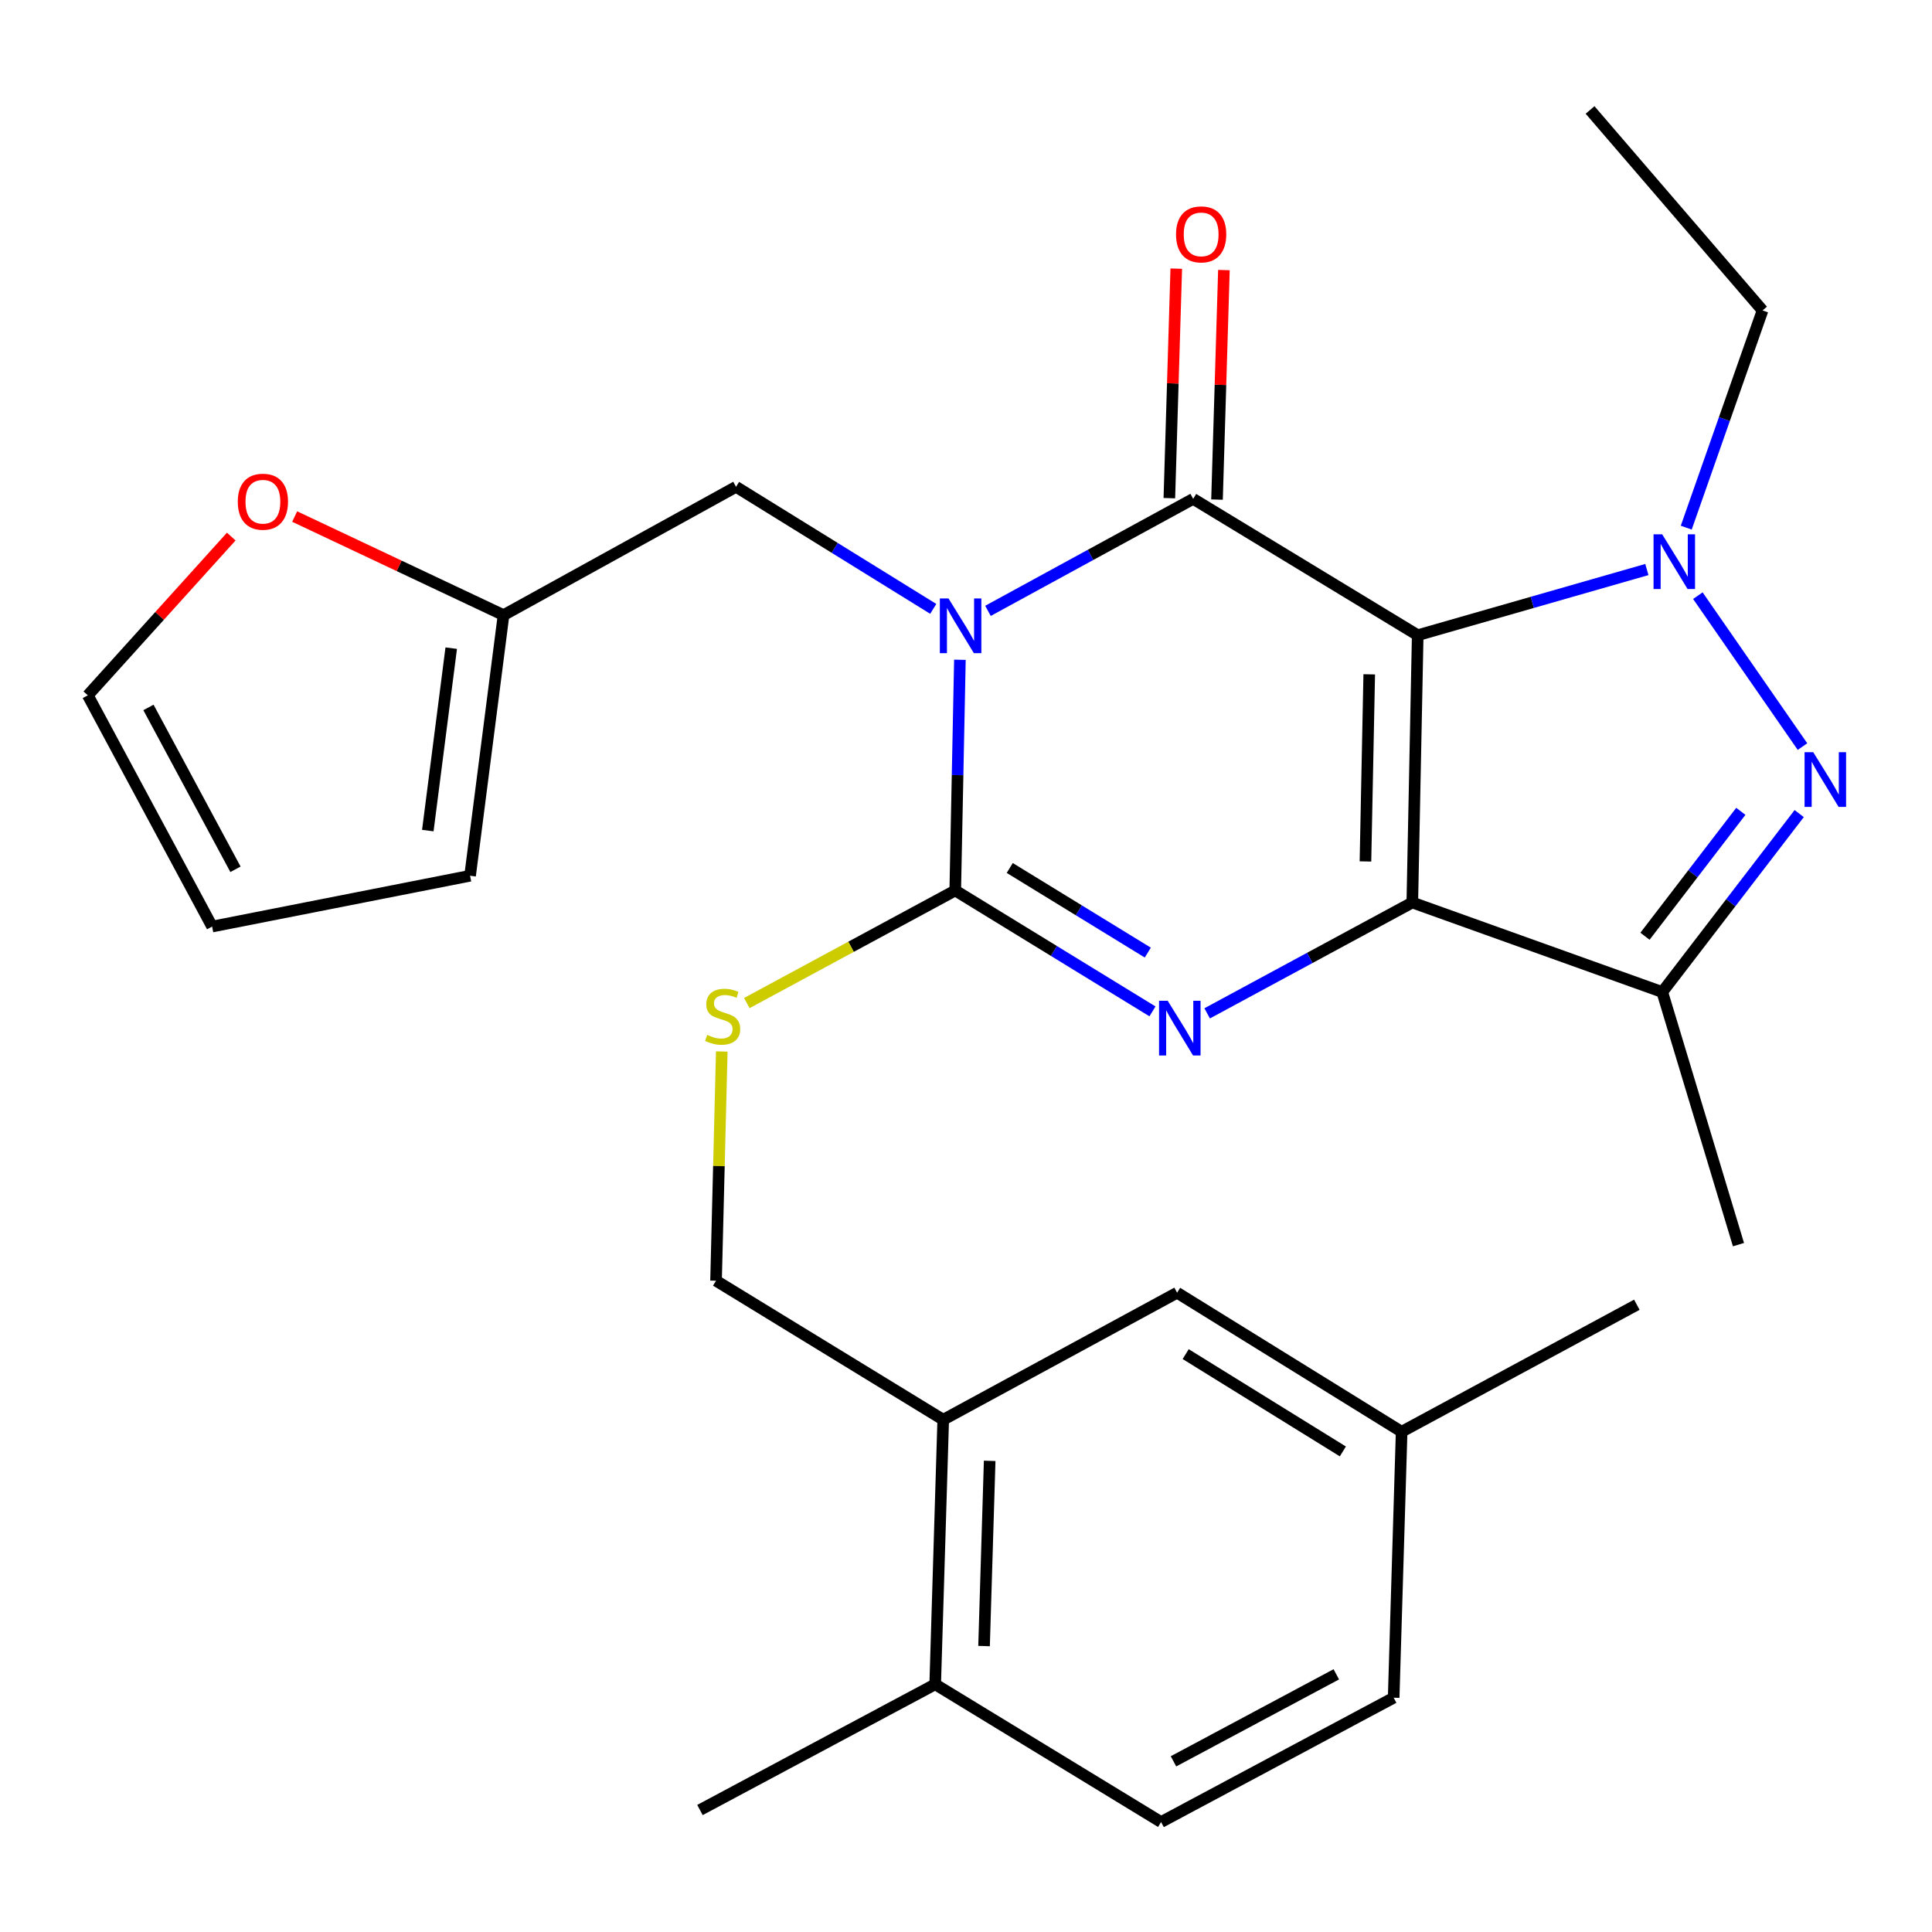 <?xml version='1.0' encoding='iso-8859-1'?>
<svg version='1.1' baseProfile='full'
              xmlns='http://www.w3.org/2000/svg'
                      xmlns:rdkit='http://www.rdkit.org/xml'
                      xmlns:xlink='http://www.w3.org/1999/xlink'
                  xml:space='preserve'
width='1000px' height='1000px' viewBox='0 0 1000 1000'>
<!-- END OF HEADER -->
<rect style='opacity:1.0;fill:#FFFFFF;stroke:none' width='1000' height='1000' x='0' y='0'> </rect>
<path class='bond-0' d='M 733.804,328.78 L 731.008,467.138' style='fill:none;fill-rule:evenodd;stroke:#000000;stroke-width:6px;stroke-linecap:butt;stroke-linejoin:miter;stroke-opacity:1' />
<path class='bond-0' d='M 708.713,349.035 L 706.755,445.885' style='fill:none;fill-rule:evenodd;stroke:#000000;stroke-width:6px;stroke-linecap:butt;stroke-linejoin:miter;stroke-opacity:1' />
<path class='bond-2' d='M 733.804,328.78 L 617.587,258.216' style='fill:none;fill-rule:evenodd;stroke:#000000;stroke-width:6px;stroke-linecap:butt;stroke-linejoin:miter;stroke-opacity:1' />
<path class='bond-5' d='M 733.804,328.78 L 793.11,311.784' style='fill:none;fill-rule:evenodd;stroke:#000000;stroke-width:6px;stroke-linecap:butt;stroke-linejoin:miter;stroke-opacity:1' />
<path class='bond-5' d='M 793.11,311.784 L 852.416,294.789' style='fill:none;fill-rule:evenodd;stroke:#0000FF;stroke-width:6px;stroke-linecap:butt;stroke-linejoin:miter;stroke-opacity:1' />
<path class='bond-3' d='M 731.008,467.138 L 677.916,495.825' style='fill:none;fill-rule:evenodd;stroke:#000000;stroke-width:6px;stroke-linecap:butt;stroke-linejoin:miter;stroke-opacity:1' />
<path class='bond-3' d='M 677.916,495.825 L 624.824,524.512' style='fill:none;fill-rule:evenodd;stroke:#0000FF;stroke-width:6px;stroke-linecap:butt;stroke-linejoin:miter;stroke-opacity:1' />
<path class='bond-7' d='M 731.008,467.138 L 860.386,513.477' style='fill:none;fill-rule:evenodd;stroke:#000000;stroke-width:6px;stroke-linecap:butt;stroke-linejoin:miter;stroke-opacity:1' />
<path class='bond-1' d='M 511.371,316.181 L 564.479,287.198' style='fill:none;fill-rule:evenodd;stroke:#0000FF;stroke-width:6px;stroke-linecap:butt;stroke-linejoin:miter;stroke-opacity:1' />
<path class='bond-1' d='M 564.479,287.198 L 617.587,258.216' style='fill:none;fill-rule:evenodd;stroke:#000000;stroke-width:6px;stroke-linecap:butt;stroke-linejoin:miter;stroke-opacity:1' />
<path class='bond-4' d='M 496.847,341.498 L 495.64,401.206' style='fill:none;fill-rule:evenodd;stroke:#0000FF;stroke-width:6px;stroke-linecap:butt;stroke-linejoin:miter;stroke-opacity:1' />
<path class='bond-4' d='M 495.64,401.206 L 494.433,460.914' style='fill:none;fill-rule:evenodd;stroke:#000000;stroke-width:6px;stroke-linecap:butt;stroke-linejoin:miter;stroke-opacity:1' />
<path class='bond-9' d='M 483.045,315.151 L 432.009,283.564' style='fill:none;fill-rule:evenodd;stroke:#0000FF;stroke-width:6px;stroke-linecap:butt;stroke-linejoin:miter;stroke-opacity:1' />
<path class='bond-9' d='M 432.009,283.564 L 380.972,251.978' style='fill:none;fill-rule:evenodd;stroke:#000000;stroke-width:6px;stroke-linecap:butt;stroke-linejoin:miter;stroke-opacity:1' />
<path class='bond-11' d='M 629.921,258.587 L 631.71,199.187' style='fill:none;fill-rule:evenodd;stroke:#000000;stroke-width:6px;stroke-linecap:butt;stroke-linejoin:miter;stroke-opacity:1' />
<path class='bond-11' d='M 631.71,199.187 L 633.499,139.786' style='fill:none;fill-rule:evenodd;stroke:#FF0000;stroke-width:6px;stroke-linecap:butt;stroke-linejoin:miter;stroke-opacity:1' />
<path class='bond-11' d='M 605.254,257.844 L 607.044,198.444' style='fill:none;fill-rule:evenodd;stroke:#000000;stroke-width:6px;stroke-linecap:butt;stroke-linejoin:miter;stroke-opacity:1' />
<path class='bond-11' d='M 607.044,198.444 L 608.833,139.043' style='fill:none;fill-rule:evenodd;stroke:#FF0000;stroke-width:6px;stroke-linecap:butt;stroke-linejoin:miter;stroke-opacity:1' />
<path class='bond-29' d='M 596.516,523.49 L 545.475,492.202' style='fill:none;fill-rule:evenodd;stroke:#0000FF;stroke-width:6px;stroke-linecap:butt;stroke-linejoin:miter;stroke-opacity:1' />
<path class='bond-29' d='M 545.475,492.202 L 494.433,460.914' style='fill:none;fill-rule:evenodd;stroke:#000000;stroke-width:6px;stroke-linecap:butt;stroke-linejoin:miter;stroke-opacity:1' />
<path class='bond-29' d='M 594.1,493.064 L 558.371,471.163' style='fill:none;fill-rule:evenodd;stroke:#0000FF;stroke-width:6px;stroke-linecap:butt;stroke-linejoin:miter;stroke-opacity:1' />
<path class='bond-29' d='M 558.371,471.163 L 522.643,449.261' style='fill:none;fill-rule:evenodd;stroke:#000000;stroke-width:6px;stroke-linecap:butt;stroke-linejoin:miter;stroke-opacity:1' />
<path class='bond-8' d='M 494.433,460.914 L 440.491,490.05' style='fill:none;fill-rule:evenodd;stroke:#000000;stroke-width:6px;stroke-linecap:butt;stroke-linejoin:miter;stroke-opacity:1' />
<path class='bond-8' d='M 440.491,490.05 L 386.549,519.187' style='fill:none;fill-rule:evenodd;stroke:#CCCC00;stroke-width:6px;stroke-linecap:butt;stroke-linejoin:miter;stroke-opacity:1' />
<path class='bond-6' d='M 878.805,308.312 L 932.959,386.429' style='fill:none;fill-rule:evenodd;stroke:#0000FF;stroke-width:6px;stroke-linecap:butt;stroke-linejoin:miter;stroke-opacity:1' />
<path class='bond-21' d='M 872.795,273.116 L 892.543,216.901' style='fill:none;fill-rule:evenodd;stroke:#0000FF;stroke-width:6px;stroke-linecap:butt;stroke-linejoin:miter;stroke-opacity:1' />
<path class='bond-21' d='M 892.543,216.901 L 912.291,160.685' style='fill:none;fill-rule:evenodd;stroke:#000000;stroke-width:6px;stroke-linecap:butt;stroke-linejoin:miter;stroke-opacity:1' />
<path class='bond-28' d='M 931.259,421.11 L 895.822,467.293' style='fill:none;fill-rule:evenodd;stroke:#0000FF;stroke-width:6px;stroke-linecap:butt;stroke-linejoin:miter;stroke-opacity:1' />
<path class='bond-28' d='M 895.822,467.293 L 860.386,513.477' style='fill:none;fill-rule:evenodd;stroke:#000000;stroke-width:6px;stroke-linecap:butt;stroke-linejoin:miter;stroke-opacity:1' />
<path class='bond-28' d='M 901.049,419.943 L 876.244,452.271' style='fill:none;fill-rule:evenodd;stroke:#0000FF;stroke-width:6px;stroke-linecap:butt;stroke-linejoin:miter;stroke-opacity:1' />
<path class='bond-28' d='M 876.244,452.271 L 851.439,484.599' style='fill:none;fill-rule:evenodd;stroke:#000000;stroke-width:6px;stroke-linecap:butt;stroke-linejoin:miter;stroke-opacity:1' />
<path class='bond-23' d='M 860.386,513.477 L 899.829,644.226' style='fill:none;fill-rule:evenodd;stroke:#000000;stroke-width:6px;stroke-linecap:butt;stroke-linejoin:miter;stroke-opacity:1' />
<path class='bond-14' d='M 373.59,544.244 L 372.106,603.571' style='fill:none;fill-rule:evenodd;stroke:#CCCC00;stroke-width:6px;stroke-linecap:butt;stroke-linejoin:miter;stroke-opacity:1' />
<path class='bond-14' d='M 372.106,603.571 L 370.621,662.899' style='fill:none;fill-rule:evenodd;stroke:#000000;stroke-width:6px;stroke-linecap:butt;stroke-linejoin:miter;stroke-opacity:1' />
<path class='bond-10' d='M 380.972,251.978 L 260.628,318.388' style='fill:none;fill-rule:evenodd;stroke:#000000;stroke-width:6px;stroke-linecap:butt;stroke-linejoin:miter;stroke-opacity:1' />
<path class='bond-13' d='M 260.628,318.388 L 206.573,292.875' style='fill:none;fill-rule:evenodd;stroke:#000000;stroke-width:6px;stroke-linecap:butt;stroke-linejoin:miter;stroke-opacity:1' />
<path class='bond-13' d='M 206.573,292.875 L 152.519,267.362' style='fill:none;fill-rule:evenodd;stroke:#FF0000;stroke-width:6px;stroke-linecap:butt;stroke-linejoin:miter;stroke-opacity:1' />
<path class='bond-17' d='M 260.628,318.388 L 243.313,453.291' style='fill:none;fill-rule:evenodd;stroke:#000000;stroke-width:6px;stroke-linecap:butt;stroke-linejoin:miter;stroke-opacity:1' />
<path class='bond-17' d='M 233.554,335.482 L 221.433,429.914' style='fill:none;fill-rule:evenodd;stroke:#000000;stroke-width:6px;stroke-linecap:butt;stroke-linejoin:miter;stroke-opacity:1' />
<path class='bond-12' d='M 488.209,734.847 L 370.621,662.899' style='fill:none;fill-rule:evenodd;stroke:#000000;stroke-width:6px;stroke-linecap:butt;stroke-linejoin:miter;stroke-opacity:1' />
<path class='bond-15' d='M 488.209,734.847 L 484.055,871.793' style='fill:none;fill-rule:evenodd;stroke:#000000;stroke-width:6px;stroke-linecap:butt;stroke-linejoin:miter;stroke-opacity:1' />
<path class='bond-15' d='M 512.252,756.137 L 509.344,851.999' style='fill:none;fill-rule:evenodd;stroke:#000000;stroke-width:6px;stroke-linecap:butt;stroke-linejoin:miter;stroke-opacity:1' />
<path class='bond-16' d='M 488.209,734.847 L 609.266,669.109' style='fill:none;fill-rule:evenodd;stroke:#000000;stroke-width:6px;stroke-linecap:butt;stroke-linejoin:miter;stroke-opacity:1' />
<path class='bond-18' d='M 119.696,277.729 L 82.575,318.815' style='fill:none;fill-rule:evenodd;stroke:#FF0000;stroke-width:6px;stroke-linecap:butt;stroke-linejoin:miter;stroke-opacity:1' />
<path class='bond-18' d='M 82.575,318.815 L 45.455,359.901' style='fill:none;fill-rule:evenodd;stroke:#000000;stroke-width:6px;stroke-linecap:butt;stroke-linejoin:miter;stroke-opacity:1' />
<path class='bond-20' d='M 484.055,871.793 L 600.971,943.084' style='fill:none;fill-rule:evenodd;stroke:#000000;stroke-width:6px;stroke-linecap:butt;stroke-linejoin:miter;stroke-opacity:1' />
<path class='bond-25' d='M 484.055,871.793 L 362.299,936.859' style='fill:none;fill-rule:evenodd;stroke:#000000;stroke-width:6px;stroke-linecap:butt;stroke-linejoin:miter;stroke-opacity:1' />
<path class='bond-22' d='M 609.266,669.109 L 725.483,741.071' style='fill:none;fill-rule:evenodd;stroke:#000000;stroke-width:6px;stroke-linecap:butt;stroke-linejoin:miter;stroke-opacity:1' />
<path class='bond-22' d='M 613.707,700.884 L 695.059,751.258' style='fill:none;fill-rule:evenodd;stroke:#000000;stroke-width:6px;stroke-linecap:butt;stroke-linejoin:miter;stroke-opacity:1' />
<path class='bond-19' d='M 243.313,453.291 L 109.794,479.586' style='fill:none;fill-rule:evenodd;stroke:#000000;stroke-width:6px;stroke-linecap:butt;stroke-linejoin:miter;stroke-opacity:1' />
<path class='bond-30' d='M 45.455,359.901 L 109.794,479.586' style='fill:none;fill-rule:evenodd;stroke:#000000;stroke-width:6px;stroke-linecap:butt;stroke-linejoin:miter;stroke-opacity:1' />
<path class='bond-30' d='M 76.841,366.169 L 121.879,449.949' style='fill:none;fill-rule:evenodd;stroke:#000000;stroke-width:6px;stroke-linecap:butt;stroke-linejoin:miter;stroke-opacity:1' />
<path class='bond-31' d='M 600.971,943.084 L 721.356,878.73' style='fill:none;fill-rule:evenodd;stroke:#000000;stroke-width:6px;stroke-linecap:butt;stroke-linejoin:miter;stroke-opacity:1' />
<path class='bond-31' d='M 607.395,911.667 L 691.665,866.62' style='fill:none;fill-rule:evenodd;stroke:#000000;stroke-width:6px;stroke-linecap:butt;stroke-linejoin:miter;stroke-opacity:1' />
<path class='bond-27' d='M 912.291,160.685 L 823.013,56.916' style='fill:none;fill-rule:evenodd;stroke:#000000;stroke-width:6px;stroke-linecap:butt;stroke-linejoin:miter;stroke-opacity:1' />
<path class='bond-24' d='M 725.483,741.071 L 721.356,878.73' style='fill:none;fill-rule:evenodd;stroke:#000000;stroke-width:6px;stroke-linecap:butt;stroke-linejoin:miter;stroke-opacity:1' />
<path class='bond-26' d='M 725.483,741.071 L 847.225,675.333' style='fill:none;fill-rule:evenodd;stroke:#000000;stroke-width:6px;stroke-linecap:butt;stroke-linejoin:miter;stroke-opacity:1' />
<path  class='atom-2' d='M 490.943 309.753
L 500.223 324.753
Q 501.143 326.233, 502.623 328.913
Q 504.103 331.593, 504.183 331.753
L 504.183 309.753
L 507.943 309.753
L 507.943 338.073
L 504.063 338.073
L 494.103 321.673
Q 492.943 319.753, 491.703 317.553
Q 490.503 315.353, 490.143 314.673
L 490.143 338.073
L 486.463 338.073
L 486.463 309.753
L 490.943 309.753
' fill='#0000FF'/>
<path  class='atom-4' d='M 604.404 518.003
L 613.684 533.003
Q 614.604 534.483, 616.084 537.163
Q 617.564 539.843, 617.644 540.003
L 617.644 518.003
L 621.404 518.003
L 621.404 546.323
L 617.524 546.323
L 607.564 529.923
Q 606.404 528.003, 605.164 525.803
Q 603.964 523.603, 603.604 522.923
L 603.604 546.323
L 599.924 546.323
L 599.924 518.003
L 604.404 518.003
' fill='#0000FF'/>
<path  class='atom-6' d='M 860.35 276.562
L 869.63 291.562
Q 870.55 293.042, 872.03 295.722
Q 873.51 298.402, 873.59 298.562
L 873.59 276.562
L 877.35 276.562
L 877.35 304.882
L 873.47 304.882
L 863.51 288.482
Q 862.35 286.562, 861.11 284.362
Q 859.91 282.162, 859.55 281.482
L 859.55 304.882
L 855.87 304.882
L 855.87 276.562
L 860.35 276.562
' fill='#0000FF'/>
<path  class='atom-7' d='M 938.523 389.324
L 947.803 404.324
Q 948.723 405.804, 950.203 408.484
Q 951.683 411.164, 951.763 411.324
L 951.763 389.324
L 955.523 389.324
L 955.523 417.644
L 951.643 417.644
L 941.683 401.244
Q 940.523 399.324, 939.283 397.124
Q 938.083 394.924, 937.723 394.244
L 937.723 417.644
L 934.043 417.644
L 934.043 389.324
L 938.523 389.324
' fill='#0000FF'/>
<path  class='atom-9' d='M 366.048 535.659
Q 366.368 535.779, 367.688 536.339
Q 369.008 536.899, 370.448 537.259
Q 371.928 537.579, 373.368 537.579
Q 376.048 537.579, 377.608 536.299
Q 379.168 534.979, 379.168 532.699
Q 379.168 531.139, 378.368 530.179
Q 377.608 529.219, 376.408 528.699
Q 375.208 528.179, 373.208 527.579
Q 370.688 526.819, 369.168 526.099
Q 367.688 525.379, 366.608 523.859
Q 365.568 522.339, 365.568 519.779
Q 365.568 516.219, 367.968 514.019
Q 370.408 511.819, 375.208 511.819
Q 378.488 511.819, 382.208 513.379
L 381.288 516.459
Q 377.888 515.059, 375.328 515.059
Q 372.568 515.059, 371.048 516.219
Q 369.528 517.339, 369.568 519.299
Q 369.568 520.819, 370.328 521.739
Q 371.128 522.659, 372.248 523.179
Q 373.408 523.699, 375.328 524.299
Q 377.888 525.099, 379.408 525.899
Q 380.928 526.699, 382.008 528.339
Q 383.128 529.939, 383.128 532.699
Q 383.128 536.619, 380.488 538.739
Q 377.888 540.819, 373.528 540.819
Q 371.008 540.819, 369.088 540.259
Q 367.208 539.739, 364.968 538.819
L 366.048 535.659
' fill='#CCCC00'/>
<path  class='atom-12' d='M 608.714 121.309
Q 608.714 114.509, 612.074 110.709
Q 615.434 106.909, 621.714 106.909
Q 627.994 106.909, 631.354 110.709
Q 634.714 114.509, 634.714 121.309
Q 634.714 128.189, 631.314 132.109
Q 627.914 135.989, 621.714 135.989
Q 615.474 135.989, 612.074 132.109
Q 608.714 128.229, 608.714 121.309
M 621.714 132.789
Q 626.034 132.789, 628.354 129.909
Q 630.714 126.989, 630.714 121.309
Q 630.714 115.749, 628.354 112.949
Q 626.034 110.109, 621.714 110.109
Q 617.394 110.109, 615.034 112.909
Q 612.714 115.709, 612.714 121.309
Q 612.714 127.029, 615.034 129.909
Q 617.394 132.789, 621.714 132.789
' fill='#FF0000'/>
<path  class='atom-14' d='M 123.076 259.681
Q 123.076 252.881, 126.436 249.081
Q 129.796 245.281, 136.076 245.281
Q 142.356 245.281, 145.716 249.081
Q 149.076 252.881, 149.076 259.681
Q 149.076 266.561, 145.676 270.481
Q 142.276 274.361, 136.076 274.361
Q 129.836 274.361, 126.436 270.481
Q 123.076 266.601, 123.076 259.681
M 136.076 271.161
Q 140.396 271.161, 142.716 268.281
Q 145.076 265.361, 145.076 259.681
Q 145.076 254.121, 142.716 251.321
Q 140.396 248.481, 136.076 248.481
Q 131.756 248.481, 129.396 251.281
Q 127.076 254.081, 127.076 259.681
Q 127.076 265.401, 129.396 268.281
Q 131.756 271.161, 136.076 271.161
' fill='#FF0000'/>
</svg>

